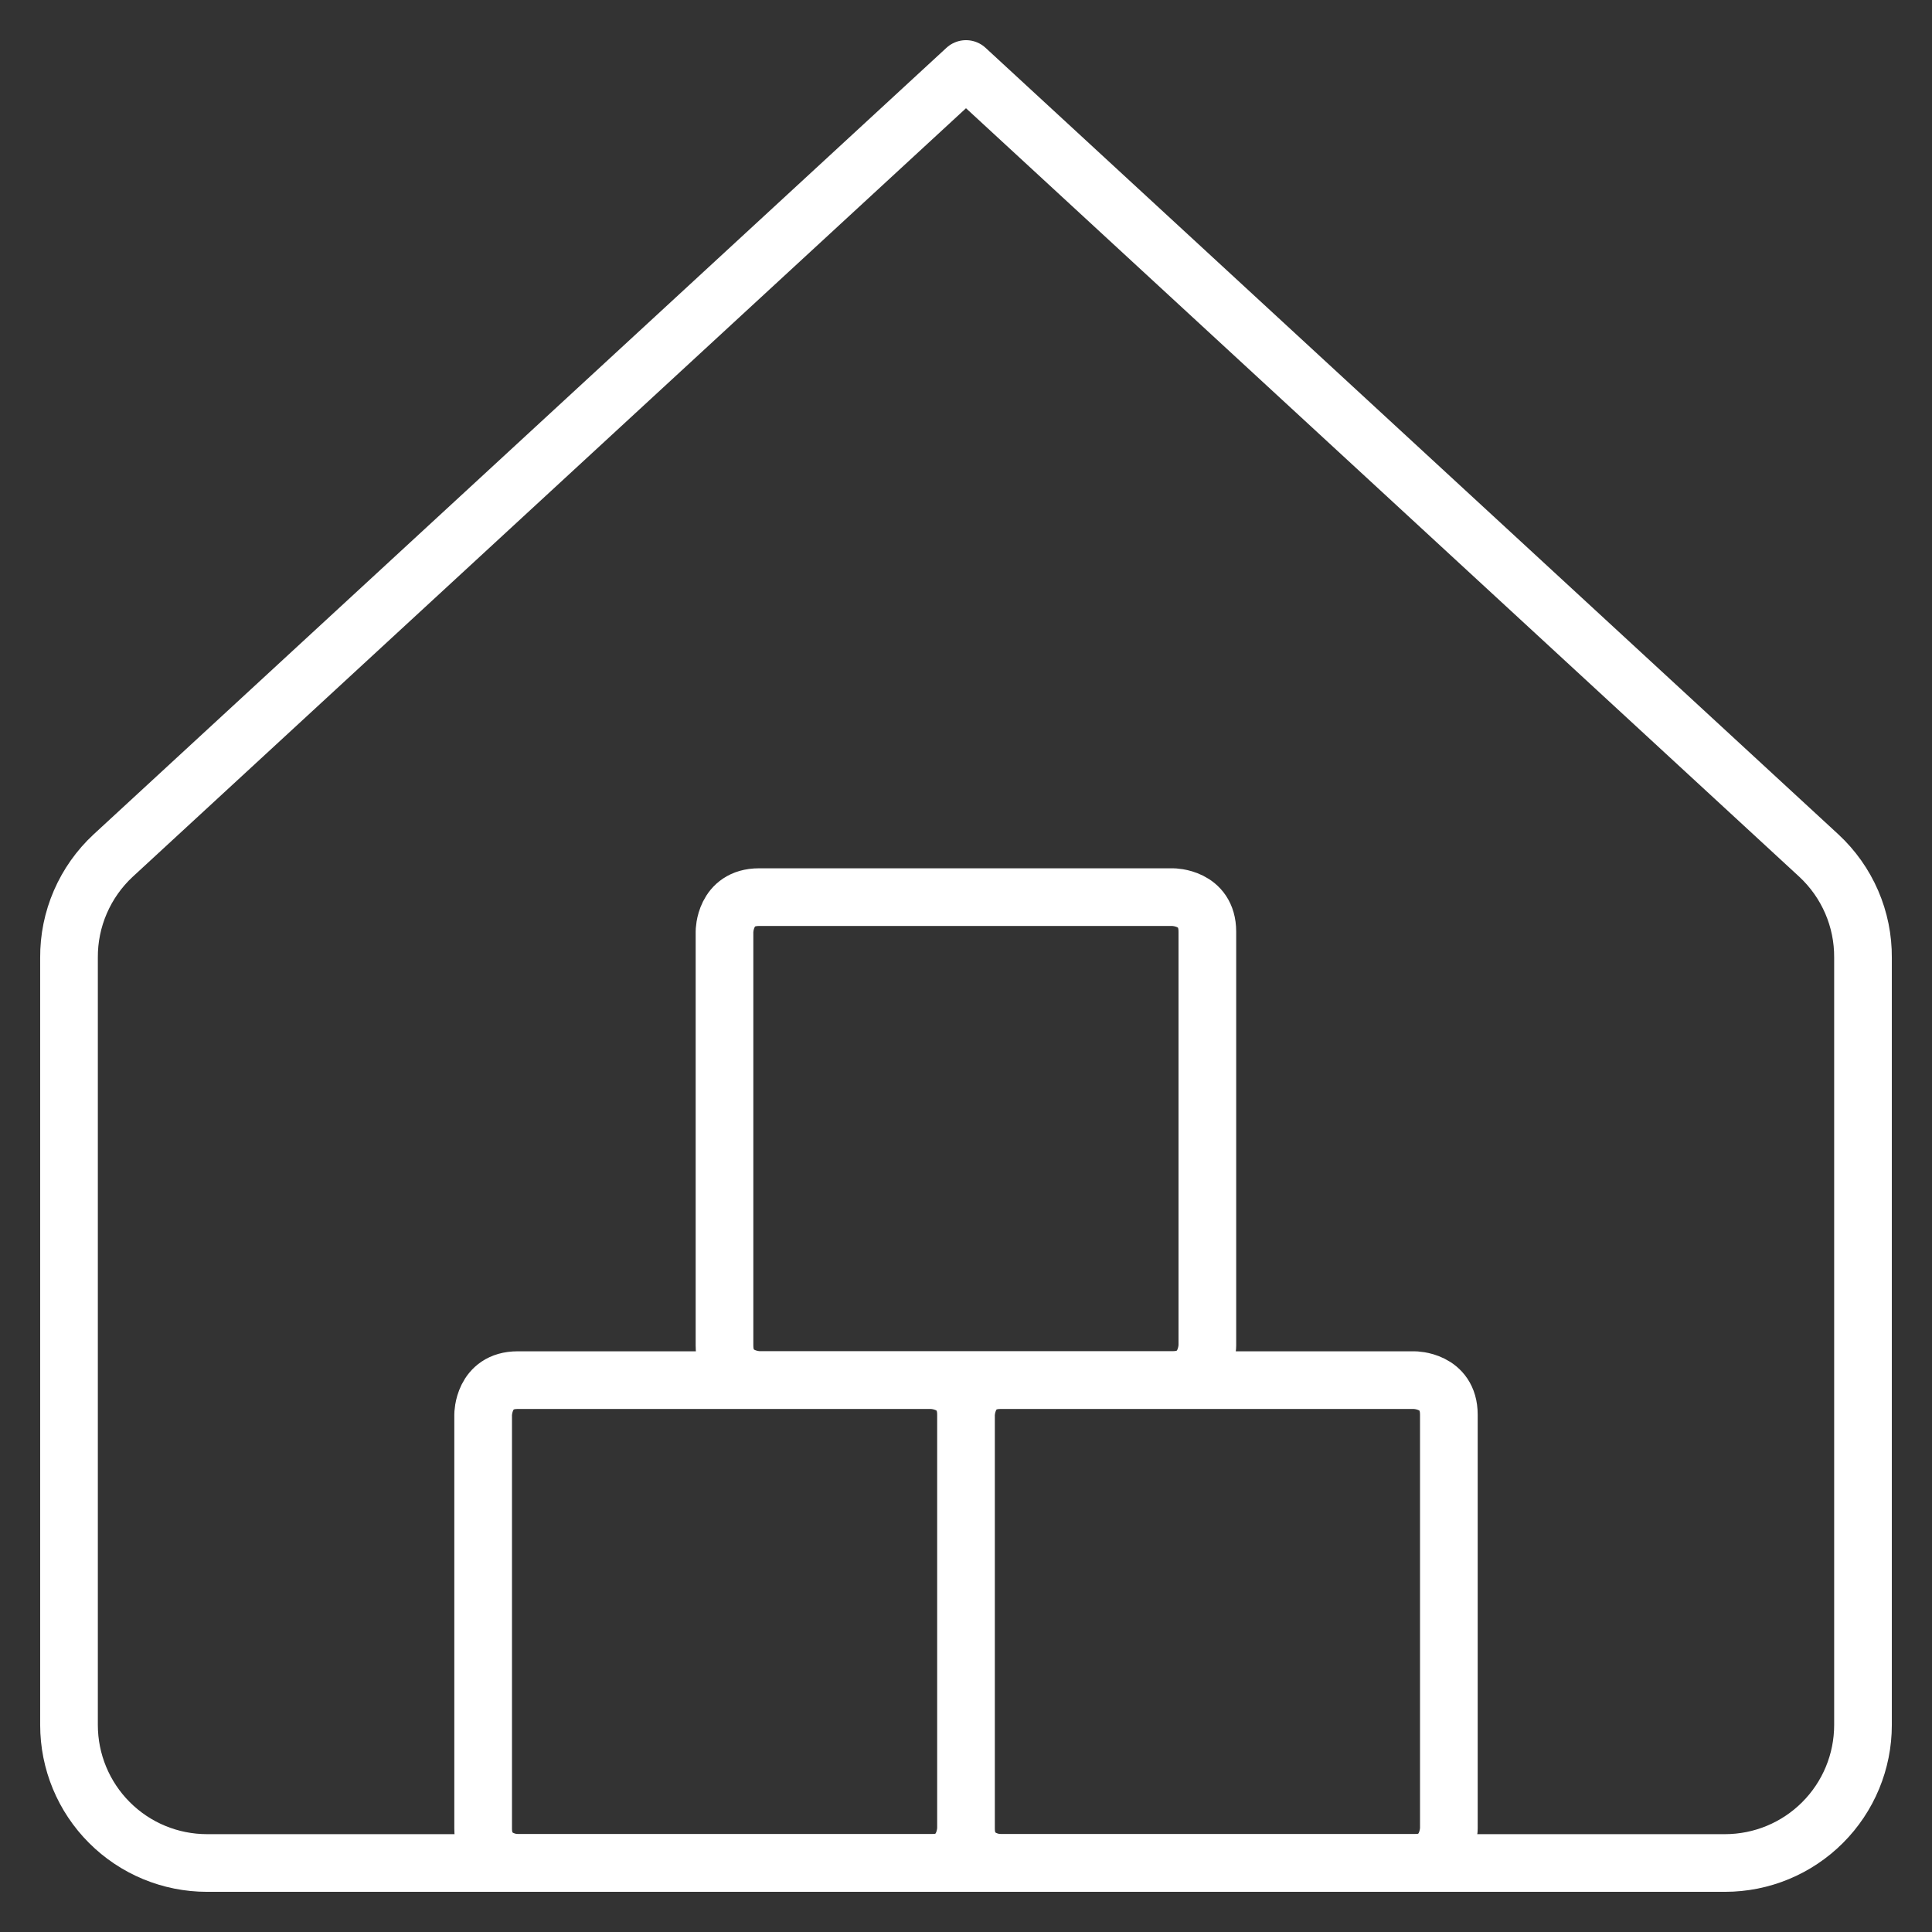 <?xml version="1.0" encoding="UTF-8"?> <svg xmlns="http://www.w3.org/2000/svg" width="67" height="67" viewBox="0 0 67 67" fill="none"><rect x="0" y="0" width="67" height="67" fill="#333333" stroke="none"/><path d="M64.607 33.213C64.612 32.548 64.478 31.89 64.215 31.281C63.951 30.671 63.563 30.123 63.076 29.671L33.5 2.393L3.924 29.671C3.437 30.123 3.05 30.671 2.786 31.281C2.522 31.891 2.388 32.549 2.393 33.213V59.821C2.393 61.091 2.897 62.308 3.795 63.205C4.692 64.103 5.909 64.607 7.179 64.607H59.821C61.091 64.607 62.308 64.103 63.205 63.205C64.103 62.308 64.607 61.091 64.607 59.821V33.213Z" stroke="white" stroke-width="2" stroke-linecap="round" stroke-linejoin="round"></path><path d="M33.5 63.411C33.5 64.607 34.696 64.607 34.696 64.607H49.049C50.245 64.607 50.245 63.411 50.245 63.411V49.058C50.245 47.862 49.049 47.862 49.049 47.862H34.696C33.5 47.862 33.5 49.058 33.5 49.058M33.5 63.411V49.058M33.5 63.411C33.5 63.411 33.5 64.607 32.304 64.607H17.951C17.951 64.607 16.755 64.607 16.755 63.411V49.058C16.755 49.058 16.755 47.862 17.951 47.862H32.304C32.304 47.862 33.5 47.862 33.5 49.058M26.321 31.112H40.674C40.674 31.112 41.87 31.112 41.87 32.308V46.661C41.87 46.661 41.87 47.857 40.674 47.857H26.321C26.321 47.857 25.125 47.857 25.125 46.661V32.308C25.125 32.308 25.125 31.112 26.321 31.112Z" stroke="white" stroke-width="2" stroke-linecap="round" stroke-linejoin="round"></path></svg> 